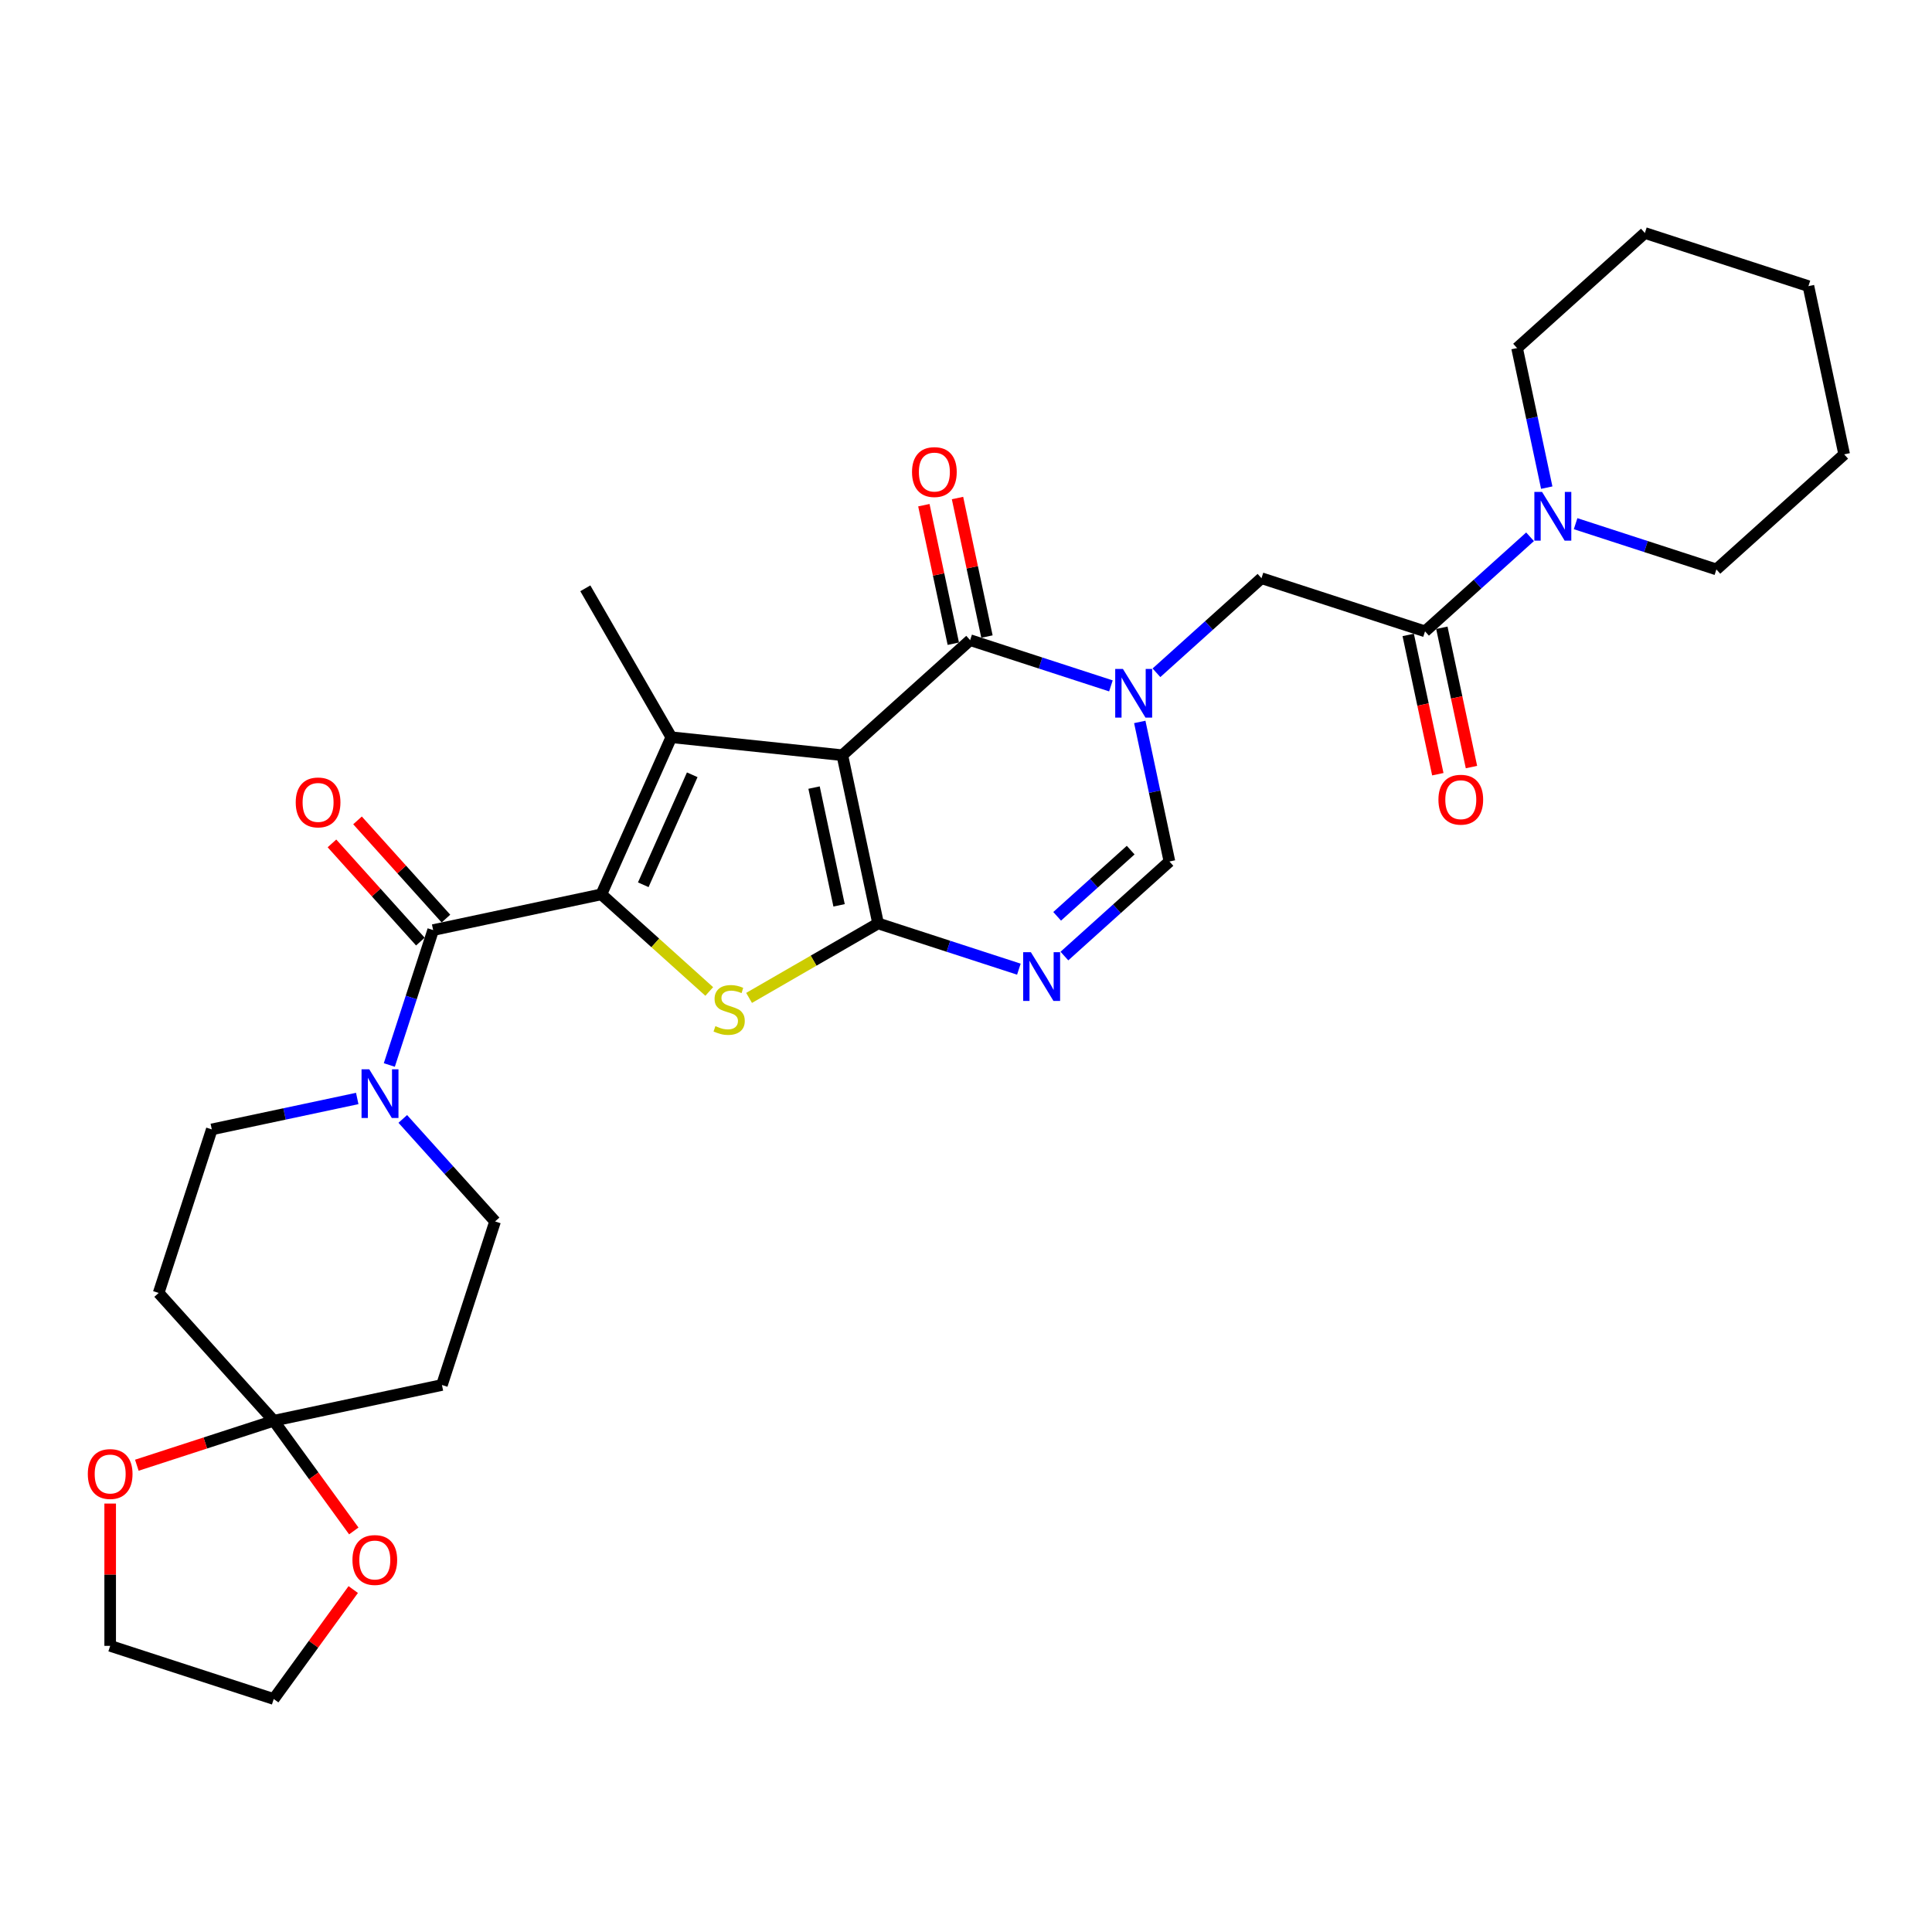 <?xml version='1.0' encoding='iso-8859-1'?>
<svg version='1.1' baseProfile='full'
              xmlns='http://www.w3.org/2000/svg'
                      xmlns:rdkit='http://www.rdkit.org/xml'
                      xmlns:xlink='http://www.w3.org/1999/xlink'
                  xml:space='preserve'
width='1000px' height='1000px' viewBox='0 0 1000 1000'>
<!-- END OF HEADER -->
<rect style='opacity:1.0;fill:#FFFFFF;stroke:none' width='1000' height='1000' x='0' y='0'> </rect>
<path class='bond-0' d='M 435.991,390.895 L 454.497,477.961' style='fill:none;fill-rule:evenodd;stroke:#000000;stroke-width:6px;stroke-linecap:butt;stroke-linejoin:miter;stroke-opacity:1' />
<path class='bond-0' d='M 421.354,407.656 L 434.308,468.602' style='fill:none;fill-rule:evenodd;stroke:#000000;stroke-width:6px;stroke-linecap:butt;stroke-linejoin:miter;stroke-opacity:1' />
<path class='bond-2' d='M 435.991,390.895 L 347.468,381.591' style='fill:none;fill-rule:evenodd;stroke:#000000;stroke-width:6px;stroke-linecap:butt;stroke-linejoin:miter;stroke-opacity:1' />
<path class='bond-5' d='M 435.991,390.895 L 502.139,331.335' style='fill:none;fill-rule:evenodd;stroke:#000000;stroke-width:6px;stroke-linecap:butt;stroke-linejoin:miter;stroke-opacity:1' />
<path class='bond-3' d='M 454.497,477.961 L 421.108,497.238' style='fill:none;fill-rule:evenodd;stroke:#000000;stroke-width:6px;stroke-linecap:butt;stroke-linejoin:miter;stroke-opacity:1' />
<path class='bond-3' d='M 421.108,497.238 L 387.719,516.515' style='fill:none;fill-rule:evenodd;stroke:#CCCC00;stroke-width:6px;stroke-linecap:butt;stroke-linejoin:miter;stroke-opacity:1' />
<path class='bond-6' d='M 454.497,477.961 L 490.932,489.799' style='fill:none;fill-rule:evenodd;stroke:#000000;stroke-width:6px;stroke-linecap:butt;stroke-linejoin:miter;stroke-opacity:1' />
<path class='bond-6' d='M 490.932,489.799 L 527.366,501.638' style='fill:none;fill-rule:evenodd;stroke:#0000FF;stroke-width:6px;stroke-linecap:butt;stroke-linejoin:miter;stroke-opacity:1' />
<path class='bond-1' d='M 311.264,462.906 L 347.468,381.591' style='fill:none;fill-rule:evenodd;stroke:#000000;stroke-width:6px;stroke-linecap:butt;stroke-linejoin:miter;stroke-opacity:1' />
<path class='bond-1' d='M 332.957,457.95 L 358.3,401.029' style='fill:none;fill-rule:evenodd;stroke:#000000;stroke-width:6px;stroke-linecap:butt;stroke-linejoin:miter;stroke-opacity:1' />
<path class='bond-7' d='M 311.264,462.906 L 224.198,481.413' style='fill:none;fill-rule:evenodd;stroke:#000000;stroke-width:6px;stroke-linecap:butt;stroke-linejoin:miter;stroke-opacity:1' />
<path class='bond-31' d='M 311.264,462.906 L 339.184,488.046' style='fill:none;fill-rule:evenodd;stroke:#000000;stroke-width:6px;stroke-linecap:butt;stroke-linejoin:miter;stroke-opacity:1' />
<path class='bond-31' d='M 339.184,488.046 L 367.104,513.185' style='fill:none;fill-rule:evenodd;stroke:#CCCC00;stroke-width:6px;stroke-linecap:butt;stroke-linejoin:miter;stroke-opacity:1' />
<path class='bond-23' d='M 347.468,381.591 L 302.962,304.505' style='fill:none;fill-rule:evenodd;stroke:#000000;stroke-width:6px;stroke-linecap:butt;stroke-linejoin:miter;stroke-opacity:1' />
<path class='bond-4' d='M 575.008,355.012 L 538.573,343.174' style='fill:none;fill-rule:evenodd;stroke:#0000FF;stroke-width:6px;stroke-linecap:butt;stroke-linejoin:miter;stroke-opacity:1' />
<path class='bond-4' d='M 538.573,343.174 L 502.139,331.335' style='fill:none;fill-rule:evenodd;stroke:#000000;stroke-width:6px;stroke-linecap:butt;stroke-linejoin:miter;stroke-opacity:1' />
<path class='bond-8' d='M 589.945,373.67 L 597.622,409.789' style='fill:none;fill-rule:evenodd;stroke:#0000FF;stroke-width:6px;stroke-linecap:butt;stroke-linejoin:miter;stroke-opacity:1' />
<path class='bond-8' d='M 597.622,409.789 L 605.299,445.907' style='fill:none;fill-rule:evenodd;stroke:#000000;stroke-width:6px;stroke-linecap:butt;stroke-linejoin:miter;stroke-opacity:1' />
<path class='bond-12' d='M 598.578,348.23 L 625.759,323.756' style='fill:none;fill-rule:evenodd;stroke:#0000FF;stroke-width:6px;stroke-linecap:butt;stroke-linejoin:miter;stroke-opacity:1' />
<path class='bond-12' d='M 625.759,323.756 L 652.941,299.281' style='fill:none;fill-rule:evenodd;stroke:#000000;stroke-width:6px;stroke-linecap:butt;stroke-linejoin:miter;stroke-opacity:1' />
<path class='bond-16' d='M 510.845,329.485 L 503.225,293.633' style='fill:none;fill-rule:evenodd;stroke:#000000;stroke-width:6px;stroke-linecap:butt;stroke-linejoin:miter;stroke-opacity:1' />
<path class='bond-16' d='M 503.225,293.633 L 495.604,257.782' style='fill:none;fill-rule:evenodd;stroke:#FF0000;stroke-width:6px;stroke-linecap:butt;stroke-linejoin:miter;stroke-opacity:1' />
<path class='bond-16' d='M 493.432,333.186 L 485.812,297.335' style='fill:none;fill-rule:evenodd;stroke:#000000;stroke-width:6px;stroke-linecap:butt;stroke-linejoin:miter;stroke-opacity:1' />
<path class='bond-16' d='M 485.812,297.335 L 478.191,261.483' style='fill:none;fill-rule:evenodd;stroke:#FF0000;stroke-width:6px;stroke-linecap:butt;stroke-linejoin:miter;stroke-opacity:1' />
<path class='bond-32' d='M 550.936,494.855 L 578.118,470.381' style='fill:none;fill-rule:evenodd;stroke:#0000FF;stroke-width:6px;stroke-linecap:butt;stroke-linejoin:miter;stroke-opacity:1' />
<path class='bond-32' d='M 578.118,470.381 L 605.299,445.907' style='fill:none;fill-rule:evenodd;stroke:#000000;stroke-width:6px;stroke-linecap:butt;stroke-linejoin:miter;stroke-opacity:1' />
<path class='bond-32' d='M 547.179,474.284 L 566.206,457.152' style='fill:none;fill-rule:evenodd;stroke:#0000FF;stroke-width:6px;stroke-linecap:butt;stroke-linejoin:miter;stroke-opacity:1' />
<path class='bond-32' d='M 566.206,457.152 L 585.233,440.02' style='fill:none;fill-rule:evenodd;stroke:#000000;stroke-width:6px;stroke-linecap:butt;stroke-linejoin:miter;stroke-opacity:1' />
<path class='bond-9' d='M 224.198,481.413 L 212.854,516.325' style='fill:none;fill-rule:evenodd;stroke:#000000;stroke-width:6px;stroke-linecap:butt;stroke-linejoin:miter;stroke-opacity:1' />
<path class='bond-9' d='M 212.854,516.325 L 201.51,551.238' style='fill:none;fill-rule:evenodd;stroke:#0000FF;stroke-width:6px;stroke-linecap:butt;stroke-linejoin:miter;stroke-opacity:1' />
<path class='bond-19' d='M 230.813,475.457 L 207.931,450.044' style='fill:none;fill-rule:evenodd;stroke:#000000;stroke-width:6px;stroke-linecap:butt;stroke-linejoin:miter;stroke-opacity:1' />
<path class='bond-19' d='M 207.931,450.044 L 185.049,424.632' style='fill:none;fill-rule:evenodd;stroke:#FF0000;stroke-width:6px;stroke-linecap:butt;stroke-linejoin:miter;stroke-opacity:1' />
<path class='bond-19' d='M 217.583,487.369 L 194.701,461.956' style='fill:none;fill-rule:evenodd;stroke:#000000;stroke-width:6px;stroke-linecap:butt;stroke-linejoin:miter;stroke-opacity:1' />
<path class='bond-19' d='M 194.701,461.956 L 171.82,436.544' style='fill:none;fill-rule:evenodd;stroke:#FF0000;stroke-width:6px;stroke-linecap:butt;stroke-linejoin:miter;stroke-opacity:1' />
<path class='bond-17' d='M 184.907,568.572 L 147.267,576.573' style='fill:none;fill-rule:evenodd;stroke:#0000FF;stroke-width:6px;stroke-linecap:butt;stroke-linejoin:miter;stroke-opacity:1' />
<path class='bond-17' d='M 147.267,576.573 L 109.626,584.574' style='fill:none;fill-rule:evenodd;stroke:#000000;stroke-width:6px;stroke-linecap:butt;stroke-linejoin:miter;stroke-opacity:1' />
<path class='bond-18' d='M 208.477,579.156 L 232.364,605.685' style='fill:none;fill-rule:evenodd;stroke:#0000FF;stroke-width:6px;stroke-linecap:butt;stroke-linejoin:miter;stroke-opacity:1' />
<path class='bond-18' d='M 232.364,605.685 L 256.252,632.215' style='fill:none;fill-rule:evenodd;stroke:#000000;stroke-width:6px;stroke-linecap:butt;stroke-linejoin:miter;stroke-opacity:1' />
<path class='bond-10' d='M 737.595,326.787 L 652.941,299.281' style='fill:none;fill-rule:evenodd;stroke:#000000;stroke-width:6px;stroke-linecap:butt;stroke-linejoin:miter;stroke-opacity:1' />
<path class='bond-13' d='M 737.595,326.787 L 764.777,302.313' style='fill:none;fill-rule:evenodd;stroke:#000000;stroke-width:6px;stroke-linecap:butt;stroke-linejoin:miter;stroke-opacity:1' />
<path class='bond-13' d='M 764.777,302.313 L 791.958,277.839' style='fill:none;fill-rule:evenodd;stroke:#0000FF;stroke-width:6px;stroke-linecap:butt;stroke-linejoin:miter;stroke-opacity:1' />
<path class='bond-22' d='M 728.889,328.638 L 736.551,364.685' style='fill:none;fill-rule:evenodd;stroke:#000000;stroke-width:6px;stroke-linecap:butt;stroke-linejoin:miter;stroke-opacity:1' />
<path class='bond-22' d='M 736.551,364.685 L 744.213,400.732' style='fill:none;fill-rule:evenodd;stroke:#FF0000;stroke-width:6px;stroke-linecap:butt;stroke-linejoin:miter;stroke-opacity:1' />
<path class='bond-22' d='M 746.302,324.936 L 753.964,360.984' style='fill:none;fill-rule:evenodd;stroke:#000000;stroke-width:6px;stroke-linecap:butt;stroke-linejoin:miter;stroke-opacity:1' />
<path class='bond-22' d='M 753.964,360.984 L 761.626,397.031' style='fill:none;fill-rule:evenodd;stroke:#FF0000;stroke-width:6px;stroke-linecap:butt;stroke-linejoin:miter;stroke-opacity:1' />
<path class='bond-11' d='M 141.68,735.376 L 228.746,716.869' style='fill:none;fill-rule:evenodd;stroke:#000000;stroke-width:6px;stroke-linecap:butt;stroke-linejoin:miter;stroke-opacity:1' />
<path class='bond-20' d='M 141.68,735.376 L 162.401,763.896' style='fill:none;fill-rule:evenodd;stroke:#000000;stroke-width:6px;stroke-linecap:butt;stroke-linejoin:miter;stroke-opacity:1' />
<path class='bond-20' d='M 162.401,763.896 L 183.122,792.415' style='fill:none;fill-rule:evenodd;stroke:#FF0000;stroke-width:6px;stroke-linecap:butt;stroke-linejoin:miter;stroke-opacity:1' />
<path class='bond-21' d='M 141.68,735.376 L 106.251,746.887' style='fill:none;fill-rule:evenodd;stroke:#000000;stroke-width:6px;stroke-linecap:butt;stroke-linejoin:miter;stroke-opacity:1' />
<path class='bond-21' d='M 106.251,746.887 L 70.823,758.399' style='fill:none;fill-rule:evenodd;stroke:#FF0000;stroke-width:6px;stroke-linecap:butt;stroke-linejoin:miter;stroke-opacity:1' />
<path class='bond-33' d='M 141.68,735.376 L 82.12,669.228' style='fill:none;fill-rule:evenodd;stroke:#000000;stroke-width:6px;stroke-linecap:butt;stroke-linejoin:miter;stroke-opacity:1' />
<path class='bond-24' d='M 815.528,271.056 L 851.963,282.895' style='fill:none;fill-rule:evenodd;stroke:#0000FF;stroke-width:6px;stroke-linecap:butt;stroke-linejoin:miter;stroke-opacity:1' />
<path class='bond-24' d='M 851.963,282.895 L 888.398,294.733' style='fill:none;fill-rule:evenodd;stroke:#000000;stroke-width:6px;stroke-linecap:butt;stroke-linejoin:miter;stroke-opacity:1' />
<path class='bond-25' d='M 800.591,252.398 L 792.914,216.28' style='fill:none;fill-rule:evenodd;stroke:#0000FF;stroke-width:6px;stroke-linecap:butt;stroke-linejoin:miter;stroke-opacity:1' />
<path class='bond-25' d='M 792.914,216.28 L 785.237,180.162' style='fill:none;fill-rule:evenodd;stroke:#000000;stroke-width:6px;stroke-linecap:butt;stroke-linejoin:miter;stroke-opacity:1' />
<path class='bond-14' d='M 82.12,669.228 L 109.626,584.574' style='fill:none;fill-rule:evenodd;stroke:#000000;stroke-width:6px;stroke-linecap:butt;stroke-linejoin:miter;stroke-opacity:1' />
<path class='bond-15' d='M 228.746,716.869 L 256.252,632.215' style='fill:none;fill-rule:evenodd;stroke:#000000;stroke-width:6px;stroke-linecap:butt;stroke-linejoin:miter;stroke-opacity:1' />
<path class='bond-27' d='M 182.837,822.75 L 162.259,851.074' style='fill:none;fill-rule:evenodd;stroke:#FF0000;stroke-width:6px;stroke-linecap:butt;stroke-linejoin:miter;stroke-opacity:1' />
<path class='bond-27' d='M 162.259,851.074 L 141.68,879.398' style='fill:none;fill-rule:evenodd;stroke:#000000;stroke-width:6px;stroke-linecap:butt;stroke-linejoin:miter;stroke-opacity:1' />
<path class='bond-26' d='M 57.026,778.245 L 57.026,815.069' style='fill:none;fill-rule:evenodd;stroke:#FF0000;stroke-width:6px;stroke-linecap:butt;stroke-linejoin:miter;stroke-opacity:1' />
<path class='bond-26' d='M 57.026,815.069 L 57.026,851.892' style='fill:none;fill-rule:evenodd;stroke:#000000;stroke-width:6px;stroke-linecap:butt;stroke-linejoin:miter;stroke-opacity:1' />
<path class='bond-29' d='M 888.398,294.733 L 954.545,235.173' style='fill:none;fill-rule:evenodd;stroke:#000000;stroke-width:6px;stroke-linecap:butt;stroke-linejoin:miter;stroke-opacity:1' />
<path class='bond-28' d='M 785.237,180.162 L 851.385,120.602' style='fill:none;fill-rule:evenodd;stroke:#000000;stroke-width:6px;stroke-linecap:butt;stroke-linejoin:miter;stroke-opacity:1' />
<path class='bond-35' d='M 57.026,851.892 L 141.68,879.398' style='fill:none;fill-rule:evenodd;stroke:#000000;stroke-width:6px;stroke-linecap:butt;stroke-linejoin:miter;stroke-opacity:1' />
<path class='bond-30' d='M 851.385,120.602 L 936.039,148.108' style='fill:none;fill-rule:evenodd;stroke:#000000;stroke-width:6px;stroke-linecap:butt;stroke-linejoin:miter;stroke-opacity:1' />
<path class='bond-34' d='M 954.545,235.173 L 936.039,148.108' style='fill:none;fill-rule:evenodd;stroke:#000000;stroke-width:6px;stroke-linecap:butt;stroke-linejoin:miter;stroke-opacity:1' />
<path  class='atom-4' d='M 370.291 531.118
Q 370.575 531.225, 371.75 531.723
Q 372.925 532.222, 374.207 532.542
Q 375.524 532.827, 376.806 532.827
Q 379.192 532.827, 380.58 531.688
Q 381.969 530.513, 381.969 528.483
Q 381.969 527.095, 381.257 526.24
Q 380.58 525.386, 379.512 524.923
Q 378.444 524.46, 376.664 523.926
Q 374.421 523.25, 373.068 522.609
Q 371.75 521.968, 370.789 520.615
Q 369.863 519.262, 369.863 516.983
Q 369.863 513.814, 372 511.856
Q 374.172 509.898, 378.444 509.898
Q 381.364 509.898, 384.675 511.287
L 383.856 514.028
Q 380.83 512.782, 378.551 512.782
Q 376.094 512.782, 374.741 513.814
Q 373.388 514.811, 373.424 516.556
Q 373.424 517.909, 374.1 518.728
Q 374.812 519.547, 375.809 520.01
Q 376.842 520.472, 378.551 521.007
Q 380.83 521.719, 382.182 522.431
Q 383.535 523.143, 384.497 524.603
Q 385.494 526.027, 385.494 528.483
Q 385.494 531.973, 383.144 533.86
Q 380.83 535.711, 376.949 535.711
Q 374.706 535.711, 372.997 535.213
Q 371.323 534.75, 369.329 533.931
L 370.291 531.118
' fill='#CCCC00'/>
<path  class='atom-5' d='M 581.221 346.237
L 589.481 359.589
Q 590.3 360.906, 591.617 363.292
Q 592.935 365.677, 593.006 365.82
L 593.006 346.237
L 596.353 346.237
L 596.353 371.445
L 592.899 371.445
L 584.034 356.847
Q 583.001 355.138, 581.897 353.18
Q 580.829 351.222, 580.509 350.617
L 580.509 371.445
L 577.233 371.445
L 577.233 346.237
L 581.221 346.237
' fill='#0000FF'/>
<path  class='atom-7' d='M 533.579 492.863
L 541.84 506.214
Q 542.658 507.532, 543.976 509.917
Q 545.293 512.303, 545.364 512.445
L 545.364 492.863
L 548.711 492.863
L 548.711 518.071
L 545.258 518.071
L 536.392 503.473
Q 535.36 501.764, 534.256 499.806
Q 533.188 497.847, 532.867 497.242
L 532.867 518.071
L 529.592 518.071
L 529.592 492.863
L 533.579 492.863
' fill='#0000FF'/>
<path  class='atom-10' d='M 191.12 553.463
L 199.38 566.815
Q 200.199 568.132, 201.516 570.518
Q 202.834 572.903, 202.905 573.046
L 202.905 553.463
L 206.252 553.463
L 206.252 578.671
L 202.798 578.671
L 193.933 564.073
Q 192.9 562.364, 191.796 560.406
Q 190.728 558.448, 190.408 557.843
L 190.408 578.671
L 187.132 578.671
L 187.132 553.463
L 191.12 553.463
' fill='#0000FF'/>
<path  class='atom-14' d='M 798.171 254.623
L 806.431 267.975
Q 807.25 269.292, 808.568 271.678
Q 809.885 274.063, 809.956 274.206
L 809.956 254.623
L 813.303 254.623
L 813.303 279.831
L 809.849 279.831
L 800.984 265.233
Q 799.951 263.524, 798.848 261.566
Q 797.779 259.608, 797.459 259.003
L 797.459 279.831
L 794.183 279.831
L 794.183 254.623
L 798.171 254.623
' fill='#0000FF'/>
<path  class='atom-17' d='M 472.061 244.341
Q 472.061 238.288, 475.052 234.906
Q 478.042 231.523, 483.632 231.523
Q 489.222 231.523, 492.213 234.906
Q 495.204 238.288, 495.204 244.341
Q 495.204 250.465, 492.177 253.954
Q 489.151 257.408, 483.632 257.408
Q 478.078 257.408, 475.052 253.954
Q 472.061 250.5, 472.061 244.341
M 483.632 254.559
Q 487.478 254.559, 489.543 251.996
Q 491.643 249.397, 491.643 244.341
Q 491.643 239.392, 489.543 236.899
Q 487.478 234.372, 483.632 234.372
Q 479.787 234.372, 477.686 236.864
Q 475.621 239.356, 475.621 244.341
Q 475.621 249.432, 477.686 251.996
Q 479.787 254.559, 483.632 254.559
' fill='#FF0000'/>
<path  class='atom-20' d='M 153.067 415.336
Q 153.067 409.283, 156.057 405.901
Q 159.048 402.519, 164.638 402.519
Q 170.228 402.519, 173.219 405.901
Q 176.209 409.283, 176.209 415.336
Q 176.209 421.46, 173.183 424.949
Q 170.157 428.403, 164.638 428.403
Q 159.084 428.403, 156.057 424.949
Q 153.067 421.496, 153.067 415.336
M 164.638 425.555
Q 168.483 425.555, 170.548 422.991
Q 172.649 420.392, 172.649 415.336
Q 172.649 410.387, 170.548 407.895
Q 168.483 405.367, 164.638 405.367
Q 160.793 405.367, 158.692 407.859
Q 156.627 410.351, 156.627 415.336
Q 156.627 420.428, 158.692 422.991
Q 160.793 425.555, 164.638 425.555
' fill='#FF0000'/>
<path  class='atom-21' d='M 182.428 807.458
Q 182.428 801.406, 185.419 798.023
Q 188.41 794.641, 194 794.641
Q 199.589 794.641, 202.58 798.023
Q 205.571 801.406, 205.571 807.458
Q 205.571 813.582, 202.545 817.071
Q 199.518 820.525, 194 820.525
Q 188.445 820.525, 185.419 817.071
Q 182.428 813.618, 182.428 807.458
M 194 817.677
Q 197.845 817.677, 199.91 815.113
Q 202.011 812.514, 202.011 807.458
Q 202.011 802.509, 199.91 800.017
Q 197.845 797.489, 194 797.489
Q 190.154 797.489, 188.054 799.981
Q 185.989 802.474, 185.989 807.458
Q 185.989 812.55, 188.054 815.113
Q 190.154 817.677, 194 817.677
' fill='#FF0000'/>
<path  class='atom-22' d='M 45.455 762.953
Q 45.455 756.9, 48.445 753.518
Q 51.436 750.135, 57.026 750.135
Q 62.616 750.135, 65.607 753.518
Q 68.597 756.9, 68.597 762.953
Q 68.597 769.077, 65.571 772.566
Q 62.545 776.02, 57.026 776.02
Q 51.472 776.02, 48.445 772.566
Q 45.455 769.112, 45.455 762.953
M 57.026 773.171
Q 60.871 773.171, 62.936 770.608
Q 65.037 768.009, 65.037 762.953
Q 65.037 758.004, 62.936 755.512
Q 60.871 752.984, 57.026 752.984
Q 53.181 752.984, 51.08 755.476
Q 49.015 757.968, 49.015 762.953
Q 49.015 768.044, 51.08 770.608
Q 53.181 773.171, 57.026 773.171
' fill='#FF0000'/>
<path  class='atom-23' d='M 744.53 413.924
Q 744.53 407.871, 747.521 404.489
Q 750.512 401.107, 756.102 401.107
Q 761.692 401.107, 764.682 404.489
Q 767.673 407.871, 767.673 413.924
Q 767.673 420.048, 764.647 423.537
Q 761.62 426.991, 756.102 426.991
Q 750.547 426.991, 747.521 423.537
Q 744.53 420.084, 744.53 413.924
M 756.102 424.143
Q 759.947 424.143, 762.012 421.579
Q 764.113 418.98, 764.113 413.924
Q 764.113 408.975, 762.012 406.483
Q 759.947 403.955, 756.102 403.955
Q 752.256 403.955, 750.156 406.447
Q 748.091 408.939, 748.091 413.924
Q 748.091 419.015, 750.156 421.579
Q 752.256 424.143, 756.102 424.143
' fill='#FF0000'/>
</svg>
